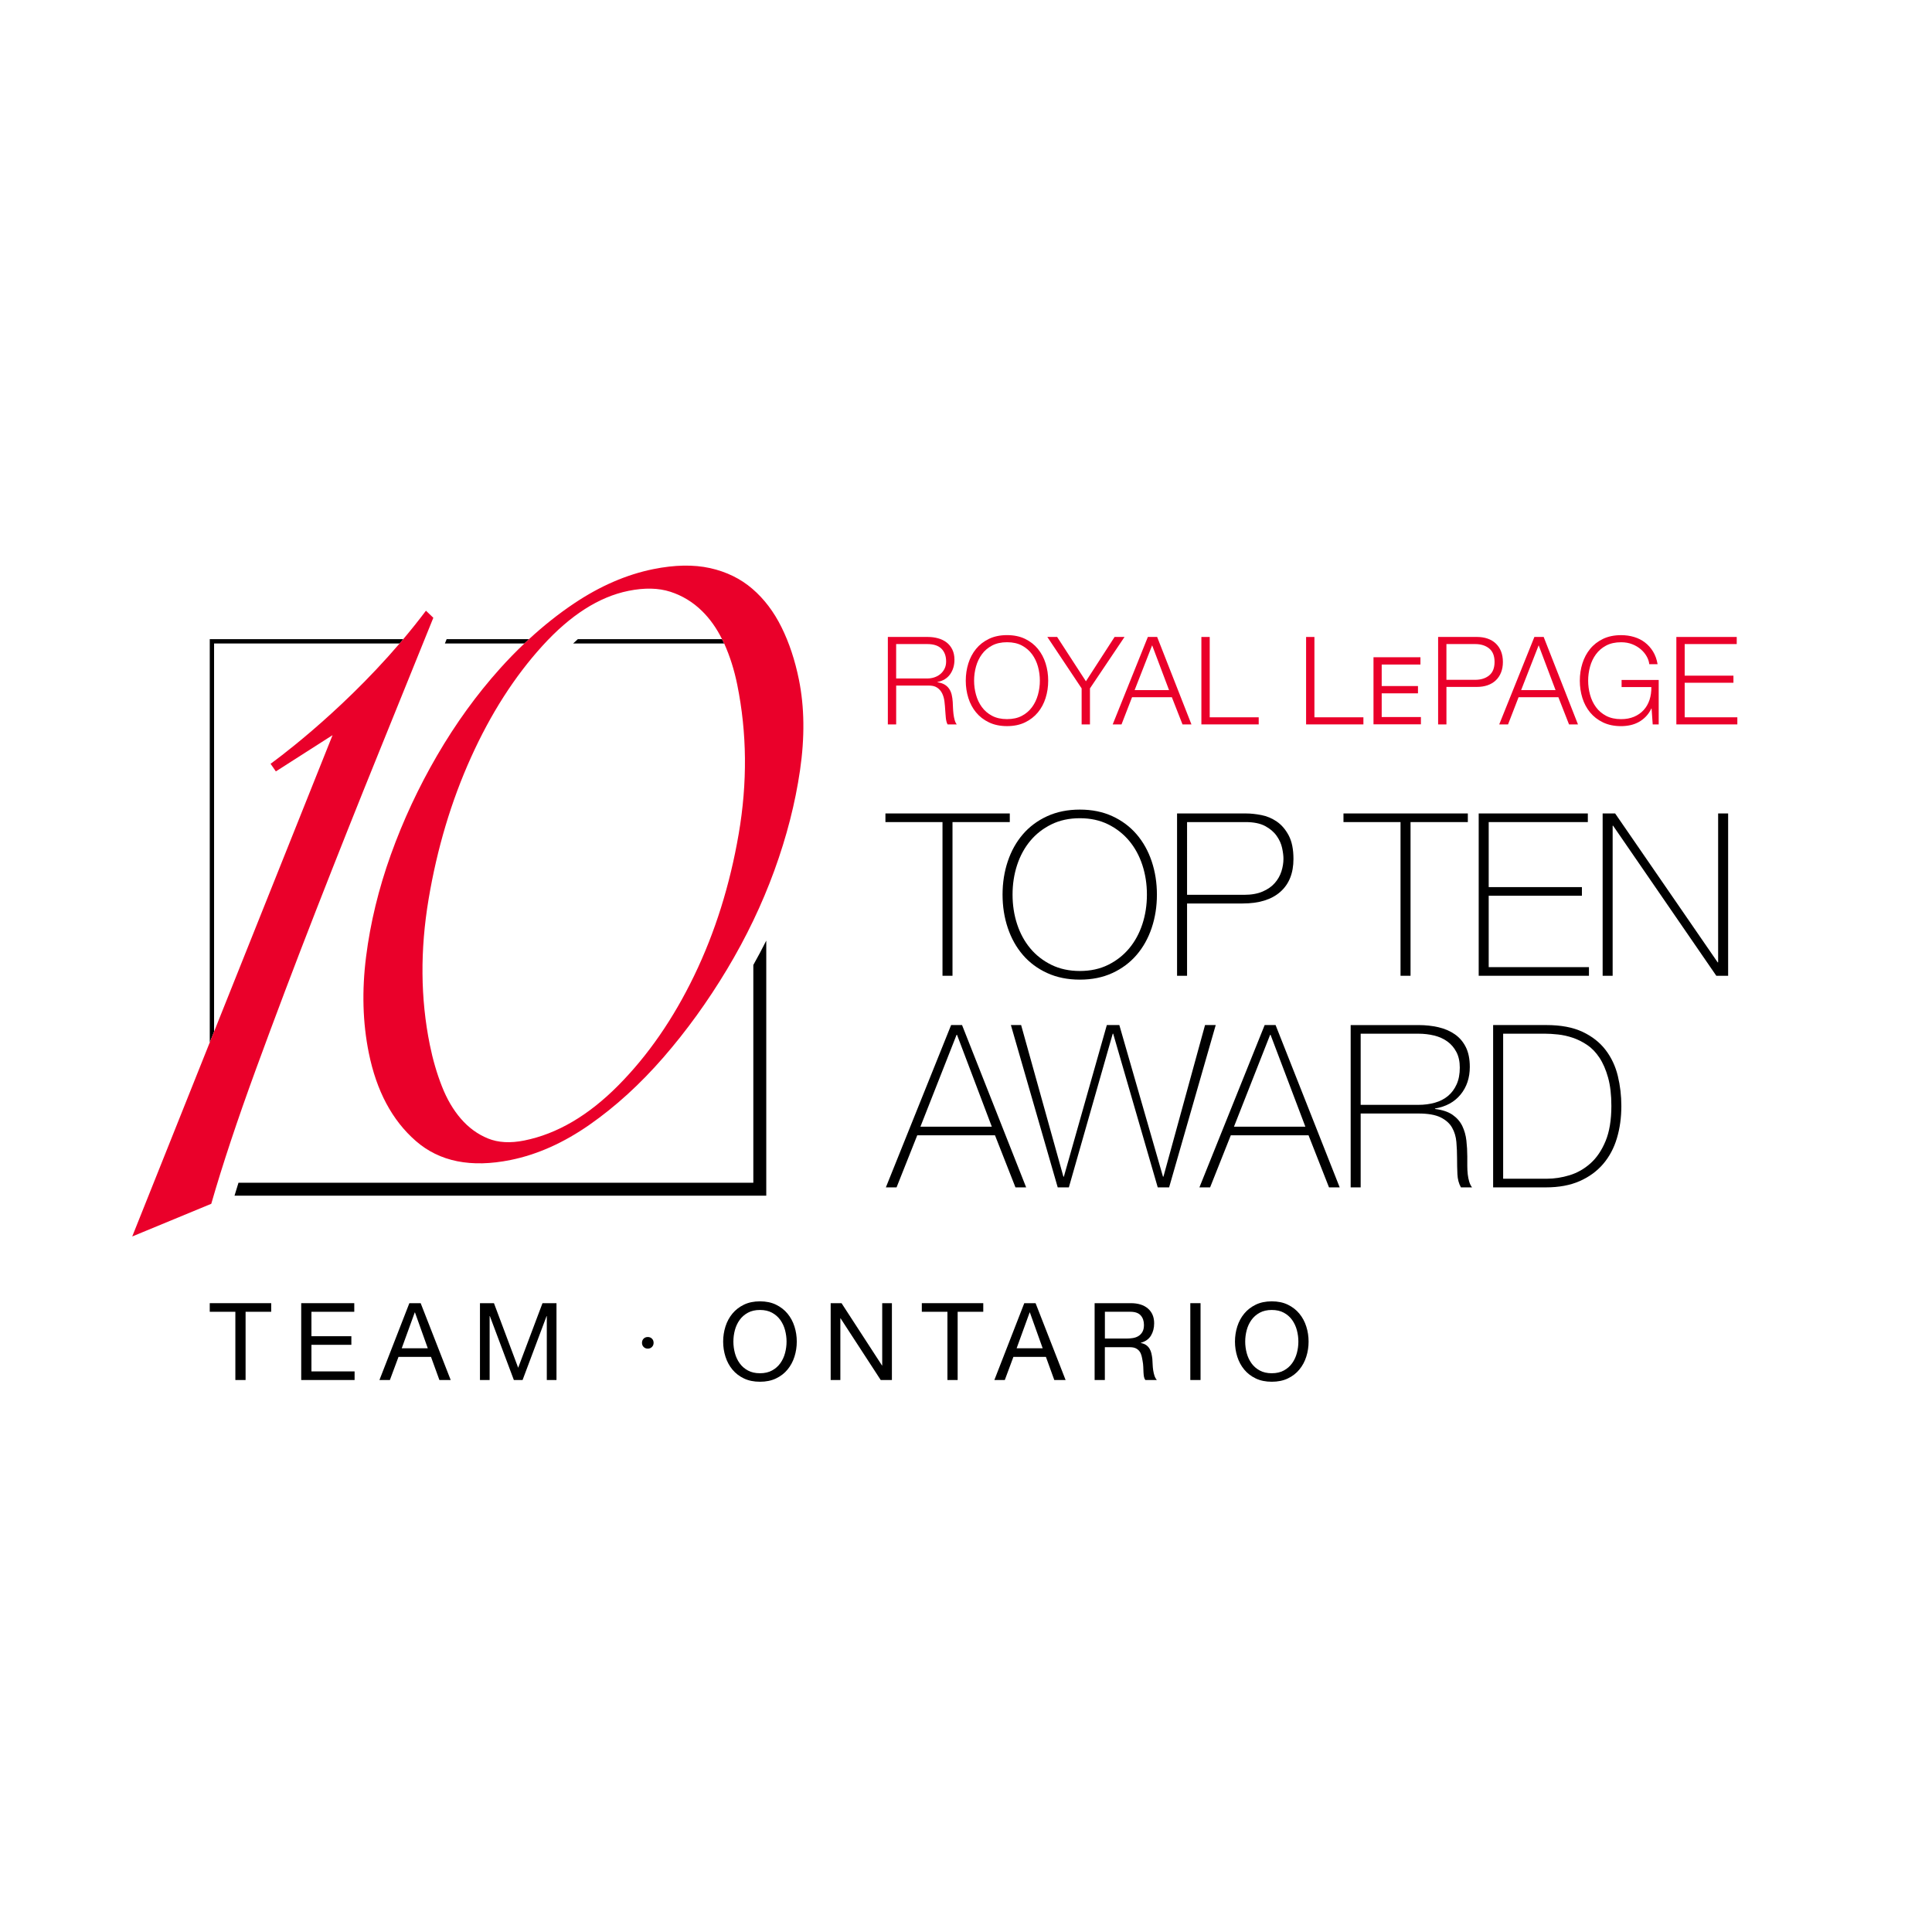 <?xml version="1.0" encoding="utf-8"?>
<!-- Generator: Adobe Illustrator 19.1.0, SVG Export Plug-In . SVG Version: 6.00 Build 0)  -->
<svg version="1.1" xmlns="http://www.w3.org/2000/svg" xmlns:xlink="http://www.w3.org/1999/xlink" x="0px" y="0px"
	 viewBox="0 0 175 175" style="enable-background:new 0 0 175 175;" xml:space="preserve">
<style type="text/css">
	.st0{fill:#EA002A;}
</style>
<g id="Guides">
</g>
<g id="Layer_1">
	<g>
		<g>
			<g id="XMLID_259_">
				<path id="XMLID_278_" class="st0" d="M86.364,64.657c-0.022-0.196-0.037-0.39-0.044-0.583
					c-0.007-0.192-0.015-0.355-0.022-0.488c-0.015-0.236-0.046-0.456-0.094-0.66
					c-0.048-0.203-0.126-0.383-0.233-0.538c-0.107-0.155-0.246-0.283-0.416-0.383
					c-0.17-0.1-0.385-0.168-0.643-0.205v-0.022
					c0.51-0.103,0.895-0.34,1.154-0.71c0.259-0.37,0.388-0.806,0.388-1.309
					c0-0.355-0.065-0.664-0.194-0.926c-0.129-0.262-0.303-0.477-0.521-0.643
					c-0.218-0.166-0.473-0.29-0.765-0.372c-0.292-0.081-0.601-0.122-0.926-0.122
					h-3.627v7.921h0.754v-3.517H84.035c0.355-0.015,0.634,0.044,0.838,0.178
					c0.203,0.133,0.359,0.309,0.466,0.527c0.107,0.218,0.178,0.466,0.211,0.743
					c0.033,0.277,0.057,0.557,0.072,0.838c0.007,0.081,0.015,0.178,0.022,0.289
					c0.007,0.111,0.017,0.224,0.028,0.338c0.011,0.115,0.03,0.226,0.056,0.333
					c0.026,0.107,0.061,0.198,0.105,0.272h0.832
					c-0.082-0.096-0.146-0.231-0.194-0.405
					C86.422,65.038,86.387,64.853,86.364,64.657z M84.645,61.351
					c-0.207,0.07-0.425,0.105-0.655,0.105H81.173v-3.117h2.818
					c0.577,0,1.006,0.141,1.287,0.422c0.281,0.281,0.422,0.665,0.422,1.154
					c0,0.244-0.046,0.46-0.139,0.649c-0.093,0.189-0.216,0.35-0.372,0.483
					C85.033,61.179,84.852,61.281,84.645,61.351z"/>
				<path id="XMLID_275_" class="st0" d="M94.013,58.777c-0.31-0.381-0.699-0.684-1.165-0.91
					c-0.466-0.225-1.01-0.338-1.631-0.338c-0.621,0-1.167,0.113-1.636,0.338
					c-0.47,0.226-0.859,0.529-1.17,0.91c-0.311,0.381-0.544,0.819-0.699,1.315
					c-0.155,0.496-0.233,1.017-0.233,1.564c0,0.547,0.078,1.069,0.233,1.564
					c0.155,0.496,0.388,0.932,0.699,1.309c0.311,0.377,0.7,0.679,1.17,0.904
					c0.469,0.225,1.015,0.338,1.636,0.338c0.621,0,1.165-0.113,1.631-0.338
					c0.466-0.225,0.854-0.527,1.165-0.904c0.311-0.377,0.544-0.813,0.699-1.309
					c0.155-0.495,0.233-1.017,0.233-1.564c0-0.547-0.078-1.069-0.233-1.564
					C94.557,59.596,94.324,59.158,94.013,58.777z M94.018,62.926
					c-0.115,0.418-0.292,0.792-0.532,1.12c-0.24,0.329-0.548,0.594-0.921,0.793
					c-0.373,0.2-0.823,0.299-1.348,0.299c-0.525,0-0.976-0.1-1.353-0.299
					c-0.377-0.2-0.686-0.464-0.926-0.793c-0.241-0.329-0.418-0.703-0.533-1.12
					c-0.115-0.418-0.172-0.841-0.172-1.27c0-0.436,0.057-0.861,0.172-1.276
					c0.115-0.414,0.292-0.786,0.533-1.115c0.24-0.329,0.549-0.593,0.926-0.793
					c0.377-0.2,0.828-0.299,1.353-0.299c0.525,0,0.975,0.1,1.348,0.299
					c0.373,0.2,0.68,0.464,0.921,0.793c0.24,0.329,0.418,0.701,0.532,1.115
					c0.115,0.414,0.172,0.839,0.172,1.276
					C94.191,62.085,94.133,62.508,94.018,62.926z"/>
				<polygon id="XMLID_274_" class="st0" points="100.958,57.696 98.362,61.711 95.756,57.696 
					94.868,57.696 97.974,62.355 97.974,65.616 98.728,65.616 98.728,62.355 
					101.857,57.696 				"/>
				<path id="XMLID_271_" class="st0" d="M103.972,57.696l-3.184,7.921h0.799l0.954-2.463h3.605
					l0.965,2.463h0.81l-3.106-7.921H103.972z M102.774,62.51l1.587-4.06
					l1.531,4.06H102.774z"/>
				<polygon id="XMLID_270_" class="st0" points="109.576,57.696 108.821,57.696 108.821,65.616 
					114.013,65.616 114.013,64.973 109.576,64.973 				"/>
				<polygon id="XMLID_269_" class="st0" points="119.06,57.696 118.306,57.696 118.306,65.616 
					123.497,65.616 123.497,64.973 119.06,64.973 				"/>
				<path id="XMLID_266_" class="st0" d="M136.132,59.959c0-0.355-0.056-0.673-0.166-0.954
					c-0.111-0.281-0.27-0.519-0.477-0.716c-0.207-0.196-0.455-0.344-0.743-0.444
					c-0.288-0.1-0.61-0.15-0.965-0.15h-3.517v7.921h0.754v-3.395h2.762
					c0.355,0,0.677-0.05,0.965-0.15c0.288-0.1,0.536-0.248,0.743-0.444
					c0.207-0.196,0.366-0.434,0.477-0.715
					C136.076,60.632,136.132,60.314,136.132,59.959z M134.889,61.179
					c-0.325,0.266-0.751,0.399-1.276,0.399h-2.596v-3.239h2.596
					c0.525,0,0.951,0.133,1.276,0.399c0.325,0.266,0.488,0.673,0.488,1.22
					C135.377,60.506,135.214,60.913,134.889,61.179z"/>
				<path id="XMLID_263_" class="st0" d="M138.983,57.696l-3.184,7.921h0.799l0.954-2.463h3.605
					l0.965,2.463h0.81l-3.106-7.921H138.983z M137.784,62.51l1.587-4.06
					l1.531,4.06H137.784z"/>
				<path id="XMLID_262_" class="st0" d="M146.882,62.233h2.696
					c0.007,0.422-0.048,0.81-0.166,1.165c-0.119,0.355-0.296,0.662-0.532,0.921
					c-0.237,0.259-0.527,0.46-0.871,0.605c-0.344,0.144-0.734,0.216-1.17,0.216
					c-0.525,0-0.976-0.1-1.354-0.299c-0.377-0.2-0.686-0.464-0.926-0.793
					c-0.24-0.329-0.418-0.703-0.532-1.12c-0.115-0.418-0.172-0.841-0.172-1.27
					c0-0.436,0.057-0.861,0.172-1.276c0.114-0.414,0.292-0.786,0.532-1.115
					c0.24-0.329,0.549-0.593,0.926-0.793c0.377-0.2,0.828-0.299,1.354-0.299
					c0.377,0,0.717,0.061,1.021,0.183c0.303,0.122,0.564,0.279,0.782,0.472
					c0.218,0.192,0.392,0.405,0.521,0.638c0.129,0.233,0.205,0.464,0.227,0.693
					h0.754c-0.074-0.436-0.211-0.817-0.41-1.143
					c-0.2-0.325-0.444-0.599-0.732-0.821c-0.288-0.222-0.617-0.388-0.987-0.499
					s-0.762-0.166-1.176-0.166c-0.621,0-1.167,0.113-1.637,0.338
					c-0.47,0.226-0.86,0.529-1.17,0.91c-0.31,0.381-0.543,0.819-0.699,1.315
					c-0.155,0.496-0.233,1.017-0.233,1.564c0,0.547,0.078,1.069,0.233,1.564
					c0.155,0.496,0.388,0.932,0.699,1.309c0.311,0.377,0.701,0.679,1.17,0.904
					c0.47,0.225,1.015,0.338,1.637,0.338c0.288,0,0.567-0.03,0.838-0.089
					c0.27-0.059,0.523-0.153,0.76-0.283c0.237-0.129,0.453-0.296,0.649-0.499
					c0.196-0.203,0.361-0.445,0.494-0.727h0.022l0.1,1.442h0.543v-4.027h-3.361
					V62.233z"/>
				<polygon id="XMLID_261_" class="st0" points="152.598,64.973 152.598,61.844 157.014,61.844 
					157.014,61.201 152.598,61.201 152.598,58.339 157.313,58.339 157.313,57.696 
					151.844,57.696 151.844,65.616 157.368,65.616 157.368,64.973 				"/>
				<polygon id="XMLID_260_" class="st0" points="125.154,62.802 128.44,62.802 128.44,62.142 
					125.154,62.142 125.154,60.193 128.663,60.193 128.663,59.533 124.411,59.533 
					124.411,65.609 128.705,65.609 128.705,64.949 125.154,64.949 				"/>
			</g>
			<g>
				<polygon points="85.371,88.385 86.277,88.385 86.277,74.464 91.466,74.464 
					91.466,73.682 80.202,73.682 80.202,74.464 85.371,74.464 				"/>
				<path d="M90.811,81.034c0,1.071,0.158,2.077,0.474,3.017
					c0.316,0.94,0.772,1.757,1.369,2.45c0.597,0.693,1.331,1.239,2.203,1.637
					c0.872,0.398,1.856,0.597,2.955,0.597c1.098,0,2.08-0.199,2.945-0.597
					c0.865-0.398,1.596-0.944,2.193-1.637c0.597-0.693,1.053-1.51,1.369-2.45
					c0.316-0.94,0.474-1.946,0.474-3.017c0-1.071-0.158-2.076-0.474-3.017
					c-0.316-0.94-0.772-1.757-1.369-2.45c-0.597-0.693-1.328-1.239-2.193-1.637
					c-0.865-0.398-1.847-0.597-2.945-0.597c-1.099,0-2.083,0.199-2.955,0.597
					c-0.872,0.398-1.606,0.944-2.203,1.637c-0.597,0.693-1.054,1.51-1.369,2.45
					C90.969,78.957,90.811,79.963,90.811,81.034z M92.129,78.356
					c0.274-0.837,0.673-1.568,1.194-2.193c0.521-0.625,1.16-1.122,1.915-1.493
					c0.755-0.371,1.613-0.556,2.574-0.556c0.961,0,1.815,0.185,2.564,0.556
					c0.748,0.371,1.383,0.868,1.905,1.493c0.521,0.625,0.919,1.356,1.194,2.193
					c0.275,0.838,0.412,1.73,0.412,2.677c0,0.947-0.137,1.84-0.412,2.677
					c-0.275,0.838-0.673,1.568-1.194,2.193c-0.522,0.625-1.157,1.122-1.905,1.493
					c-0.749,0.371-1.603,0.556-2.564,0.556c-0.961,0-1.819-0.185-2.574-0.556
					c-0.755-0.371-1.394-0.868-1.915-1.493c-0.522-0.625-0.92-1.355-1.194-2.193
					c-0.275-0.837-0.412-1.73-0.412-2.677
					C91.717,80.086,91.855,79.194,92.129,78.356z"/>
				<path d="M107.524,81.837h5.025c1.483,0,2.622-0.35,3.418-1.05
					c0.796-0.7,1.194-1.695,1.194-2.986c0-0.878-0.145-1.589-0.433-2.131
					c-0.288-0.542-0.649-0.961-1.081-1.256c-0.432-0.295-0.899-0.491-1.4-0.587
					c-0.502-0.096-0.958-0.144-1.369-0.144h-6.26v14.703h0.906V81.837z
					 M107.524,74.464h5.292c0.741,0,1.335,0.12,1.781,0.36
					c0.446,0.24,0.793,0.535,1.04,0.885c0.247,0.35,0.412,0.714,0.494,1.092
					c0.082,0.378,0.124,0.704,0.124,0.978c0,0.384-0.062,0.769-0.185,1.153
					c-0.124,0.385-0.323,0.735-0.597,1.05c-0.275,0.316-0.642,0.574-1.102,0.772
					c-0.46,0.199-1.019,0.298-1.678,0.298h-5.169V74.464z"/>
				<polygon points="126.86,88.385 127.766,88.385 127.766,74.464 132.956,74.464 
					132.956,73.682 121.692,73.682 121.692,74.464 126.86,74.464 				"/>
				<polygon points="143.927,87.603 134.846,87.603 134.846,81.136 143.289,81.136 
					143.289,80.354 134.846,80.354 134.846,74.464 143.825,74.464 143.825,73.682 
					133.94,73.682 133.94,88.385 143.927,88.385 				"/>
				<polygon points="155.628,73.682 155.628,87.17 155.587,87.17 146.299,73.682 
					145.167,73.682 145.167,88.385 146.073,88.385 146.073,74.794 146.114,74.794 
					155.463,88.385 156.534,88.385 156.534,73.682 				"/>
				<path d="M86.152,92.849l-5.91,14.703h0.968l1.874-4.716h7.043l1.854,4.716h0.968
					l-5.807-14.703H86.152z M83.372,102.054l3.274-8.319h0.041l3.151,8.319H83.372z"/>
				<polygon points="109.152,92.849 105.383,106.584 105.343,106.584 101.389,92.849 
					100.256,92.849 96.364,106.584 96.323,106.584 92.493,92.849 91.566,92.849 
					95.808,107.552 96.817,107.552 100.792,93.631 100.832,93.631 104.868,107.552 
					105.898,107.552 110.12,92.849 				"/>
				<path d="M114.553,92.849l-5.91,14.703h0.968l1.874-4.716h7.043l1.853,4.716h0.968
					l-5.807-14.703H114.553z M111.773,102.054l3.274-8.319h0.041l3.151,8.319H111.773z"
					/>
				<path d="M132.948,106.368c-0.027-0.24-0.041-0.498-0.041-0.772
					c0-0.274,0-0.556,0-0.844c0-0.48-0.028-0.961-0.082-1.441
					c-0.055-0.481-0.179-0.92-0.371-1.318c-0.192-0.398-0.484-0.734-0.875-1.009
					c-0.391-0.274-0.924-0.453-1.596-0.535v-0.041
					c0.989-0.165,1.761-0.587,2.317-1.266c0.556-0.679,0.834-1.514,0.834-2.502
					c0-0.714-0.12-1.311-0.36-1.792c-0.24-0.48-0.573-0.868-0.999-1.164
					c-0.426-0.295-0.92-0.507-1.483-0.638c-0.563-0.13-1.167-0.195-1.812-0.195
					h-6.137v14.703h0.906v-6.693h5.231c0.865,0,1.534,0.117,2.008,0.35
					c0.474,0.234,0.82,0.542,1.04,0.927c0.219,0.384,0.35,0.82,0.391,1.308
					c0.041,0.487,0.062,0.978,0.062,1.472c0,0.494,0.01,0.971,0.031,1.431
					c0.02,0.46,0.127,0.862,0.319,1.205h1.009
					c-0.11-0.137-0.195-0.309-0.257-0.515
					C133.02,106.831,132.975,106.608,132.948,106.368z M128.48,100.077h-5.231v-6.445
					h5.231c0.494,0,0.968,0.055,1.421,0.165c0.453,0.11,0.851,0.288,1.194,0.535
					c0.343,0.247,0.618,0.566,0.824,0.957c0.206,0.391,0.309,0.862,0.309,1.411
					c0,0.591-0.096,1.099-0.289,1.524c-0.192,0.426-0.453,0.776-0.782,1.05
					c-0.33,0.275-0.724,0.477-1.184,0.607
					C129.512,100.012,129.015,100.077,128.48,100.077z"/>
				<path d="M145.441,95.114c-0.522-0.686-1.218-1.236-2.09-1.647
					c-0.872-0.412-1.967-0.618-3.285-0.618h-4.819v14.703h4.778
					c1.18,0,2.199-0.188,3.058-0.566c0.857-0.377,1.568-0.896,2.131-1.555
					c0.563-0.659,0.978-1.438,1.246-2.337c0.268-0.899,0.401-1.87,0.401-2.914
					c0-0.933-0.106-1.84-0.319-2.718C146.33,96.583,145.963,95.801,145.441,95.114z
					 M145.431,103.361c-0.35,0.844-0.807,1.517-1.369,2.018
					c-0.563,0.501-1.191,0.858-1.884,1.071c-0.693,0.213-1.383,0.319-2.069,0.319
					h-3.954V93.631h3.768c0.357,0,0.758,0.024,1.204,0.072
					c0.446,0.048,0.892,0.148,1.339,0.299c0.446,0.151,0.878,0.367,1.298,0.649
					c0.418,0.282,0.789,0.666,1.112,1.153s0.584,1.088,0.783,1.802
					c0.199,0.714,0.299,1.572,0.299,2.574
					C145.956,101.456,145.781,102.517,145.431,103.361z"/>
			</g>
			<g>
				<g>
					<path d="M68.236,87.407v19.724h-46.634c-0.124,0.399-0.243,0.787-0.359,1.172h48.165
						V85.2C69.036,85.941,68.646,86.677,68.236,87.407z"/>
					<path d="M65.402,57.894H52.342c-0.142,0.127-0.285,0.257-0.427,0.391h13.682
						C65.537,58.15,65.467,58.025,65.402,57.894z"/>
					<path d="M47.916,57.894h-7.459c-0.053,0.131-0.104,0.258-0.158,0.391h7.2
						C47.637,58.153,47.776,58.023,47.916,57.894z"/>
					<path d="M36.528,57.894H19v36.531l0.391-0.977V58.285h16.807
						C36.308,58.156,36.418,58.025,36.528,57.894z"/>
				</g>
				<g>
					<path class="st0" d="M39.251,55.958l-0.669-0.64
						c-0.669,0.891-1.358,1.75-2.054,2.576c-0.11,0.13-0.219,0.262-0.33,0.391
						c-5.655,6.599-11.69,10.898-11.69,10.898l0.479,0.691l5.136-3.284
						l-10.733,26.857l-0.391,0.977L11.977,112l7.16-2.961
						c0.999-3.481,2.352-7.556,4.058-12.222c1.707-4.665,3.514-9.447,5.426-14.345
						c1.911-4.895,3.814-9.681,5.709-14.354
						C36.224,63.447,37.864,59.394,39.251,55.958z"/>
					<path class="st0" d="M72.366,61.563c-0.355-1.757-0.88-3.338-1.574-4.744
						c-0.694-1.404-1.575-2.567-2.644-3.486c-1.07-0.92-2.347-1.544-3.833-1.875
						c-1.486-0.329-3.199-0.299-5.139,0.093c-2.424,0.49-4.817,1.527-7.177,3.107
						c-1.406,0.942-2.766,2.023-4.083,3.237c-0.139,0.129-0.278,0.259-0.417,0.391
						c-0.751,0.713-1.488,1.468-2.209,2.272c-2.111,2.351-4.009,4.974-5.695,7.869
						c-1.685,2.896-3.083,5.892-4.192,8.985c-1.11,3.095-1.858,6.18-2.245,9.254
						c-0.388,3.075-0.306,5.975,0.246,8.702c0.698,3.455,2.119,6.117,4.264,7.985
						c2.144,1.871,5.003,2.442,8.58,1.719c2.423-0.49,4.809-1.557,7.16-3.199
						c2.349-1.641,4.572-3.667,6.671-6.08c2.098-2.411,4.02-5.07,5.767-7.979
						c1.745-2.907,3.176-5.893,4.292-8.958c1.115-3.064,1.891-6.09,2.327-9.081
						C72.902,66.787,72.869,64.05,72.366,61.563z M66.911,75.535
						c-0.797,4.64-2.139,8.918-4.029,12.832
						c-1.89,3.915-4.183,7.232-6.882,9.954c-2.699,2.722-5.533,4.384-8.502,4.984
						c-1.273,0.257-2.373,0.196-3.302-0.184c-0.929-0.38-1.743-0.972-2.441-1.778
						c-0.699-0.805-1.277-1.79-1.734-2.961c-0.458-1.168-0.821-2.421-1.09-3.753
						c-0.846-4.181-0.882-8.575-0.11-13.178c0.773-4.603,2.051-8.883,3.839-12.84
						c1.785-3.958,3.942-7.326,6.471-10.109c2.528-2.782,5.125-4.442,7.793-4.982
						c1.455-0.294,2.721-0.266,3.802,0.083c1.079,0.35,2.033,0.93,2.86,1.74
						c0.728,0.714,1.328,1.57,1.816,2.551c0.065,0.13,0.134,0.255,0.195,0.391
						c0.002,0.003,0.003,0.006,0.005,0.01c0.518,1.158,0.911,2.402,1.18,3.735
						C67.665,66.393,67.708,70.895,66.911,75.535z"/>
				</g>
			</g>
		</g>
	</g>
	<g>
		<g>
			<path d="M18.999,118.821v-0.78h5.566v0.78h-2.32v6.18h-0.926v-6.18H18.999z"/>
			<path d="M32.09,118.041v0.78h-3.88v2.213h3.616v0.779h-3.616v2.408h3.909v0.78
				h-4.835v-6.96H32.09z"/>
			<path d="M38.104,118.041l2.72,6.96h-1.023l-0.761-2.096h-2.944l-0.78,2.096
				h-0.946l2.71-6.96H38.104z M38.748,122.125l-1.16-3.246h-0.02l-1.179,3.246
				H38.748z"/>
			<path d="M44.742,118.041l2.194,5.849l2.203-5.849h1.267v6.96h-0.877v-5.79h-0.02
				l-2.174,5.79h-0.79l-2.174-5.79h-0.02v5.79H43.475v-6.96H44.742z"/>
			<path d="M59.203,121.632c0,0.15-0.05,0.275-0.149,0.375
				c-0.099,0.101-0.225,0.151-0.377,0.151c-0.153,0-0.279-0.051-0.378-0.151
				c-0.099-0.1-0.148-0.226-0.148-0.375c0-0.153,0.049-0.279,0.148-0.378
				c0.099-0.099,0.225-0.148,0.378-0.148c0.153,0,0.278,0.05,0.377,0.148
				C59.153,121.353,59.203,121.479,59.203,121.632z"/>
			<path d="M65.713,120.151c0.14-0.439,0.349-0.827,0.629-1.165
				c0.279-0.338,0.628-0.607,1.044-0.809c0.415-0.201,0.9-0.302,1.452-0.302
				c0.552,0,1.036,0.101,1.452,0.302c0.415,0.202,0.764,0.471,1.043,0.809
				c0.279,0.338,0.489,0.726,0.629,1.165s0.21,0.895,0.21,1.37
				c0,0.474-0.07,0.931-0.21,1.37c-0.14,0.439-0.349,0.827-0.629,1.165
				c-0.279,0.338-0.627,0.606-1.043,0.804c-0.416,0.199-0.9,0.298-1.452,0.298
				c-0.553,0-1.037-0.099-1.452-0.298c-0.416-0.198-0.764-0.466-1.044-0.804
				c-0.279-0.338-0.489-0.726-0.629-1.165c-0.14-0.439-0.21-0.895-0.21-1.37
				C65.504,121.047,65.574,120.59,65.713,120.151z M66.566,122.559
				c0.091,0.341,0.234,0.648,0.429,0.922c0.195,0.273,0.445,0.492,0.751,0.658
				c0.305,0.166,0.669,0.249,1.092,0.249c0.422,0,0.786-0.083,1.091-0.249
				c0.306-0.165,0.556-0.385,0.751-0.658c0.195-0.273,0.338-0.58,0.429-0.922
				c0.091-0.341,0.137-0.687,0.137-1.038c0-0.351-0.046-0.697-0.137-1.038
				c-0.091-0.341-0.234-0.648-0.429-0.921c-0.195-0.273-0.445-0.492-0.751-0.658
				c-0.305-0.165-0.669-0.248-1.091-0.248c-0.423,0-0.787,0.083-1.092,0.248
				c-0.306,0.166-0.556,0.385-0.751,0.658c-0.195,0.273-0.338,0.58-0.429,0.921
				c-0.091,0.341-0.136,0.688-0.136,1.038
				C66.43,121.872,66.476,122.218,66.566,122.559z"/>
			<path d="M76.226,118.041l3.665,5.644h0.02v-5.644h0.878v6.96h-1.014l-3.636-5.586
				h-0.02v5.586H75.242v-6.96H76.226z"/>
			<path d="M83.498,118.821v-0.78h5.566v0.78H86.744v6.18h-0.926v-6.18H83.498z"/>
			<path d="M93.802,118.041l2.72,6.96H95.498l-0.76-2.096h-2.944l-0.779,2.096h-0.946
				l2.71-6.96H93.802z M94.445,122.125l-1.16-3.246H93.266l-1.18,3.246H94.445z"/>
			<path d="M102.428,118.041c0.663,0,1.181,0.163,1.555,0.488
				c0.373,0.325,0.56,0.77,0.56,1.335c0,0.422-0.096,0.793-0.287,1.111
				c-0.192,0.319-0.499,0.536-0.921,0.653v0.02
				c0.201,0.039,0.365,0.104,0.492,0.195c0.127,0.091,0.227,0.2,0.302,0.327
				c0.075,0.127,0.13,0.268,0.166,0.424c0.036,0.156,0.063,0.319,0.083,0.487
				c0.013,0.169,0.023,0.341,0.029,0.517c0.006,0.176,0.023,0.348,0.048,0.517
				c0.026,0.169,0.064,0.33,0.112,0.483c0.049,0.153,0.122,0.287,0.219,0.404
				h-1.033c-0.065-0.072-0.109-0.169-0.132-0.292
				c-0.023-0.124-0.037-0.262-0.044-0.414c-0.007-0.153-0.013-0.317-0.02-0.493
				c-0.007-0.175-0.026-0.347-0.059-0.517c-0.026-0.169-0.058-0.33-0.097-0.482
				c-0.039-0.153-0.1-0.286-0.185-0.4c-0.085-0.114-0.195-0.205-0.332-0.273
				c-0.137-0.068-0.319-0.102-0.546-0.102h-2.261v2.973h-0.926v-6.96H102.428z
				 M102.624,121.199c0.195-0.032,0.365-0.096,0.512-0.19
				c0.146-0.094,0.263-0.221,0.351-0.38c0.088-0.159,0.132-0.366,0.132-0.619
				c0-0.351-0.097-0.637-0.292-0.858c-0.195-0.221-0.51-0.332-0.946-0.332h-2.3
				v2.427h1.93C102.223,121.248,102.428,121.232,102.624,121.199z"/>
			<path d="M108.745,118.041v6.96h-0.927v-6.96H108.745z"/>
			<path d="M112.073,120.151c0.14-0.439,0.349-0.827,0.629-1.165
				c0.279-0.338,0.628-0.607,1.044-0.809c0.415-0.201,0.9-0.302,1.452-0.302
				c0.552,0,1.036,0.101,1.452,0.302c0.415,0.202,0.764,0.471,1.043,0.809
				c0.279,0.338,0.489,0.726,0.629,1.165s0.21,0.895,0.21,1.37
				c0,0.474-0.07,0.931-0.21,1.37c-0.14,0.439-0.349,0.827-0.629,1.165
				c-0.279,0.338-0.628,0.606-1.043,0.804c-0.416,0.199-0.9,0.298-1.452,0.298
				c-0.553,0-1.037-0.099-1.452-0.298c-0.416-0.198-0.764-0.466-1.044-0.804
				c-0.279-0.338-0.489-0.726-0.629-1.165c-0.14-0.439-0.21-0.895-0.21-1.37
				C111.864,121.047,111.934,120.59,112.073,120.151z M112.926,122.559
				c0.091,0.341,0.234,0.648,0.429,0.922c0.195,0.273,0.445,0.492,0.751,0.658
				c0.305,0.166,0.669,0.249,1.092,0.249c0.422,0,0.786-0.083,1.091-0.249
				c0.306-0.165,0.556-0.385,0.751-0.658c0.195-0.273,0.338-0.58,0.429-0.922
				c0.091-0.341,0.137-0.687,0.137-1.038c0-0.351-0.046-0.697-0.137-1.038
				c-0.091-0.341-0.234-0.648-0.429-0.921c-0.195-0.273-0.445-0.492-0.751-0.658
				c-0.305-0.165-0.669-0.248-1.091-0.248c-0.423,0-0.787,0.083-1.092,0.248
				c-0.306,0.166-0.556,0.385-0.751,0.658c-0.195,0.273-0.338,0.58-0.429,0.921
				c-0.091,0.341-0.136,0.688-0.136,1.038
				C112.79,121.872,112.836,122.218,112.926,122.559z"/>
		</g>
	</g>
	<g>
	</g>
	<g>
	</g>
	<g>
	</g>
	<g>
	</g>
	<g>
	</g>
	<g>
	</g>
	<g>
	</g>
	<g>
	</g>
	<g>
	</g>
	<g>
	</g>
	<g>
	</g>
	<g>
	</g>
	<g>
	</g>
	<g>
	</g>
	<g>
	</g>
</g>
</svg>
